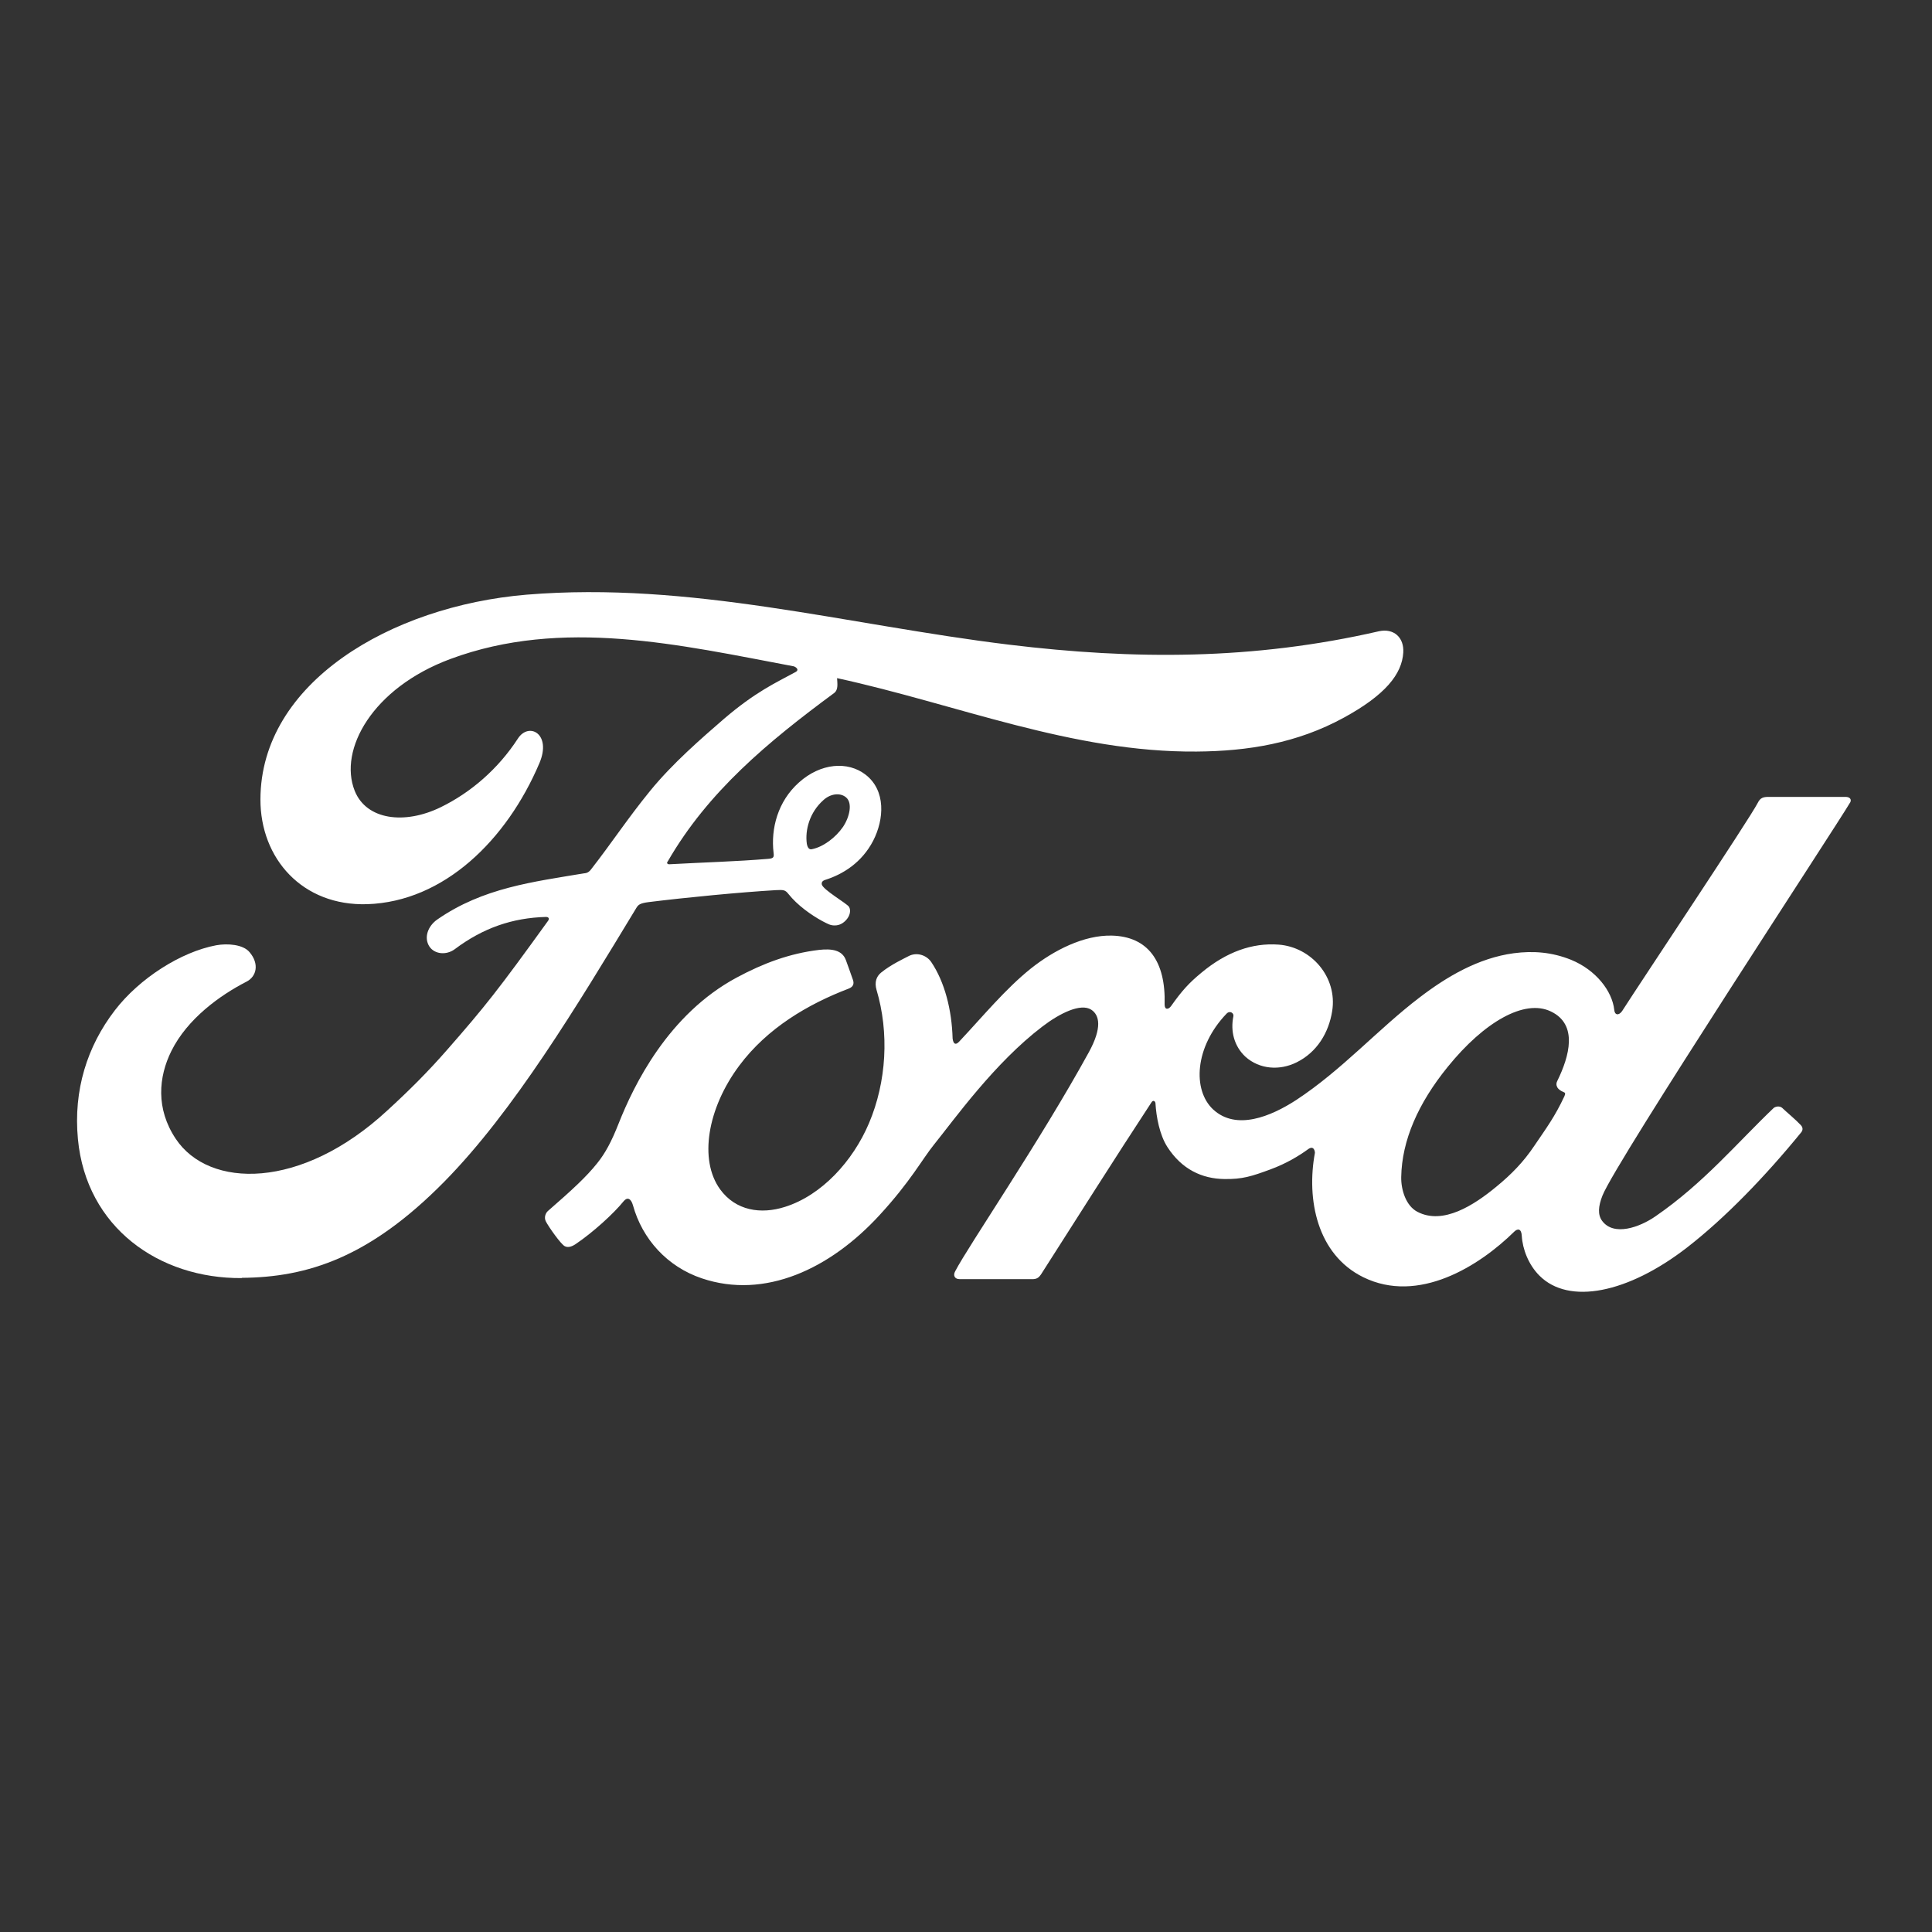 <?xml version="1.0" encoding="UTF-8"?>
<svg id="Ebene_1" data-name="Ebene 1" xmlns="http://www.w3.org/2000/svg" viewBox="0 0 150 150">
  <rect x="0" y="0" width="150" height="150" fill="#333333" stroke="none"/>
  <defs>
    <style>
      .cls-1 {
        fill: #fff;
      }
    </style>
  </defs>
  <path id="path903" class="cls-1" d="M143.63,62.34c.16-.27,0-.47-.35-.47h-5.94c-.44,0-.67.06-.87.47-.68,1.31-8.98,13.74-10.53,16.16-.26.37-.58.32-.61-.1-.16-1.44-1.4-3.08-3.35-3.88-1.49-.6-2.95-.71-4.46-.51-2.73.37-5.17,1.8-7.3,3.43-3.22,2.45-6.01,5.62-9.59,7.97-1.96,1.27-4.64,2.39-6.44.73-1.62-1.51-1.44-4.86,1.04-7.44.26-.27.58-.04.53.2-.24,1.17.06,2.33.94,3.15,1.09.97,2.64,1.09,3.97.43,1.57-.78,2.49-2.28,2.76-3.98.42-2.64-1.62-4.97-4.16-5.16-2.06-.15-4.05.57-5.98,2.17-.97.8-1.52,1.4-2.36,2.59-.2.29-.51.33-.51-.11.1-3.38-1.31-5.28-4.1-5.35-2.17-.05-4.49,1.13-6.29,2.56-1.98,1.59-3.71,3.7-5.57,5.68-.23.24-.43.24-.5-.24-.06-2.24-.62-4.41-1.66-5.95-.37-.54-1.14-.8-1.79-.44-.3.16-1.34.64-2.1,1.26-.38.31-.52.76-.36,1.33,1,3.35.78,7.15-.58,10.36-1.25,2.95-3.67,5.6-6.52,6.5-1.88.6-3.83.3-5.04-1.36-1.66-2.29-.99-6.29,1.49-9.61,2.18-2.92,5.34-4.77,8.48-5.97.37-.14.45-.38.34-.69-.17-.51-.44-1.22-.55-1.54-.29-.77-1.09-.89-2.08-.78-2.29.27-4.35,1.05-6.38,2.14-5.34,2.86-8.01,8.38-9.18,11.34-.56,1.42-1.04,2.31-1.67,3.09-.84,1.05-1.89,2.02-3.83,3.71-.17.16-.3.48-.16.78.2.41,1.2,1.83,1.49,1.95.31.16.68-.07.82-.16,1.35-.91,2.96-2.37,3.75-3.35.28-.33.56-.2.71.32.73,2.64,2.67,4.78,5.35,5.68,4.89,1.65,9.96-.73,13.79-4.9,2.43-2.64,3.31-4.34,4.24-5.49,1.58-1.96,4.7-6.34,8.41-9.16,1.36-1.04,2.97-1.83,3.79-1.31.65.42.86,1.4-.18,3.3-3.79,6.91-9.36,15.04-10.38,17.01-.19.34-.02.61.33.61,1.98,0,3.94,0,5.75,0,.3-.02.43-.15.58-.36,2.91-4.55,5.64-8.88,8.57-13.35.16-.26.32-.06.32.06.06,1.04.32,2.46.93,3.4,1.11,1.72,2.68,2.46,4.42,2.48,1.39.02,2.09-.2,3.58-.75,1.22-.45,2.2-1.04,2.94-1.58.44-.3.51.2.51.29-.67,3.61.16,7.89,3.75,9.66,4.29,2.11,9.01-.86,11.73-3.54.27-.26.55-.23.58.33.06,1.03.52,2.24,1.37,3.09,2.28,2.29,6.86,1.38,11.47-2.19,2.95-2.29,6.06-5.51,8.85-8.93.11-.13.18-.34-.02-.56-.42-.45-1.04-.95-1.46-1.35-.2-.16-.47-.11-.64,0-2.86,2.73-5.44,5.84-9.17,8.41-1.26.88-3.26,1.58-4.16.37-.35-.47-.31-1.13.03-1.98,1.09-2.71,18.31-28.92,19.2-30.47h0ZM120.87,84.31c.03.2.29.39.55.49.09.03.14.1.04.31-.73,1.57-1.4,2.47-2.33,3.84-.84,1.26-1.8,2.24-2.95,3.18-1.74,1.44-4.15,3-6.14,1.95-.88-.46-1.27-1.7-1.25-2.7.05-2.82,1.3-5.71,3.62-8.56,2.82-3.48,5.95-5.28,8-4.29,2.12,1.01,1.44,3.47.5,5.39-.08.15-.08.27-.05.39Z"/>
  <path id="path905" class="cls-1" d="M18.77,99.23c-6.41.05-12.07-3.92-12.72-10.79-.36-3.8.72-7.2,2.86-9.99,1.91-2.49,5.14-4.55,7.88-5.06.89-.16,2.09-.06,2.58.53.78.91.55,1.89-.22,2.29-2.09,1.07-4.6,2.89-5.84,5.38-1.01,2.03-1.22,4.49.33,6.82,2.58,3.89,9.76,4,16.45-2.21,1.66-1.52,3.13-2.98,4.64-4.71,2.94-3.36,3.92-4.59,7.83-10.01.05-.07.06-.15.04-.19-.03-.07-.09-.09-.2-.1-2.61.07-4.89.85-7.1,2.51-.64.47-1.55.4-1.96-.21-.45-.69-.12-1.59.61-2.1,3.56-2.47,7.44-2.92,11.42-3.59,0,0,.28.02.51-.29,1.63-2.09,2.86-3.98,4.59-6.1,1.75-2.15,4.02-4.11,5.74-5.6,2.42-2.07,3.96-2.77,5.53-3.62.42-.21-.05-.47-.18-.47-8.77-1.65-17.9-3.79-26.61-.55-6.04,2.25-8.68,7.04-7.41,10.23.91,2.27,3.88,2.64,6.68,1.27,2.32-1.13,4.46-2.97,5.99-5.33.85-1.31,2.64-.37,1.67,1.91-2.55,6-7.43,10.75-13.36,10.95-5.05.16-8.31-3.55-8.3-8.14.02-9.04,10.09-15,20.66-15.89,12.74-1.05,24.81,2.34,37.45,3.88,9.7,1.18,18.98,1.2,28.73-1.04,1.15-.25,1.96.48,1.89,1.65-.1,1.68-1.4,3.3-4.6,5.05-3.65,2-7.47,2.61-11.45,2.64-9.64.08-18.62-3.68-27.91-5.7.02.41.11.89-.22,1.15-5.15,3.8-9.8,7.66-12.92,13.07-.11.12-.05.24.13.23,2.71-.15,5.14-.21,7.66-.42.44-.03.46-.15.42-.47-.22-1.87.32-3.99,1.97-5.46,1.68-1.51,3.79-1.68,5.18-.6,1.58,1.23,1.44,3.46.58,5.13-.88,1.69-2.34,2.6-3.74,3.04,0,0-.29.07-.25.33.06.42,1.96,1.49,2.12,1.76.16.27.07.69-.21,1-.2.23-.51.45-.92.44-.33,0-.52-.12-.95-.34-.86-.47-1.93-1.22-2.64-2.12-.24-.3-.37-.31-.97-.28-2.73.16-6.99.57-9.88.93-.7.09-.8.22-.95.46-4.6,7.59-9.52,15.78-14.92,21.26-5.79,5.87-10.6,7.41-15.7,7.45ZM62.64,65.5c.07.39.23.47.4.43.87-.17,1.84-.9,2.41-1.73.51-.76.76-1.85.24-2.29-.46-.39-1.21-.29-1.75.2-1.1.97-1.44,2.35-1.3,3.39h0"/>
</svg>